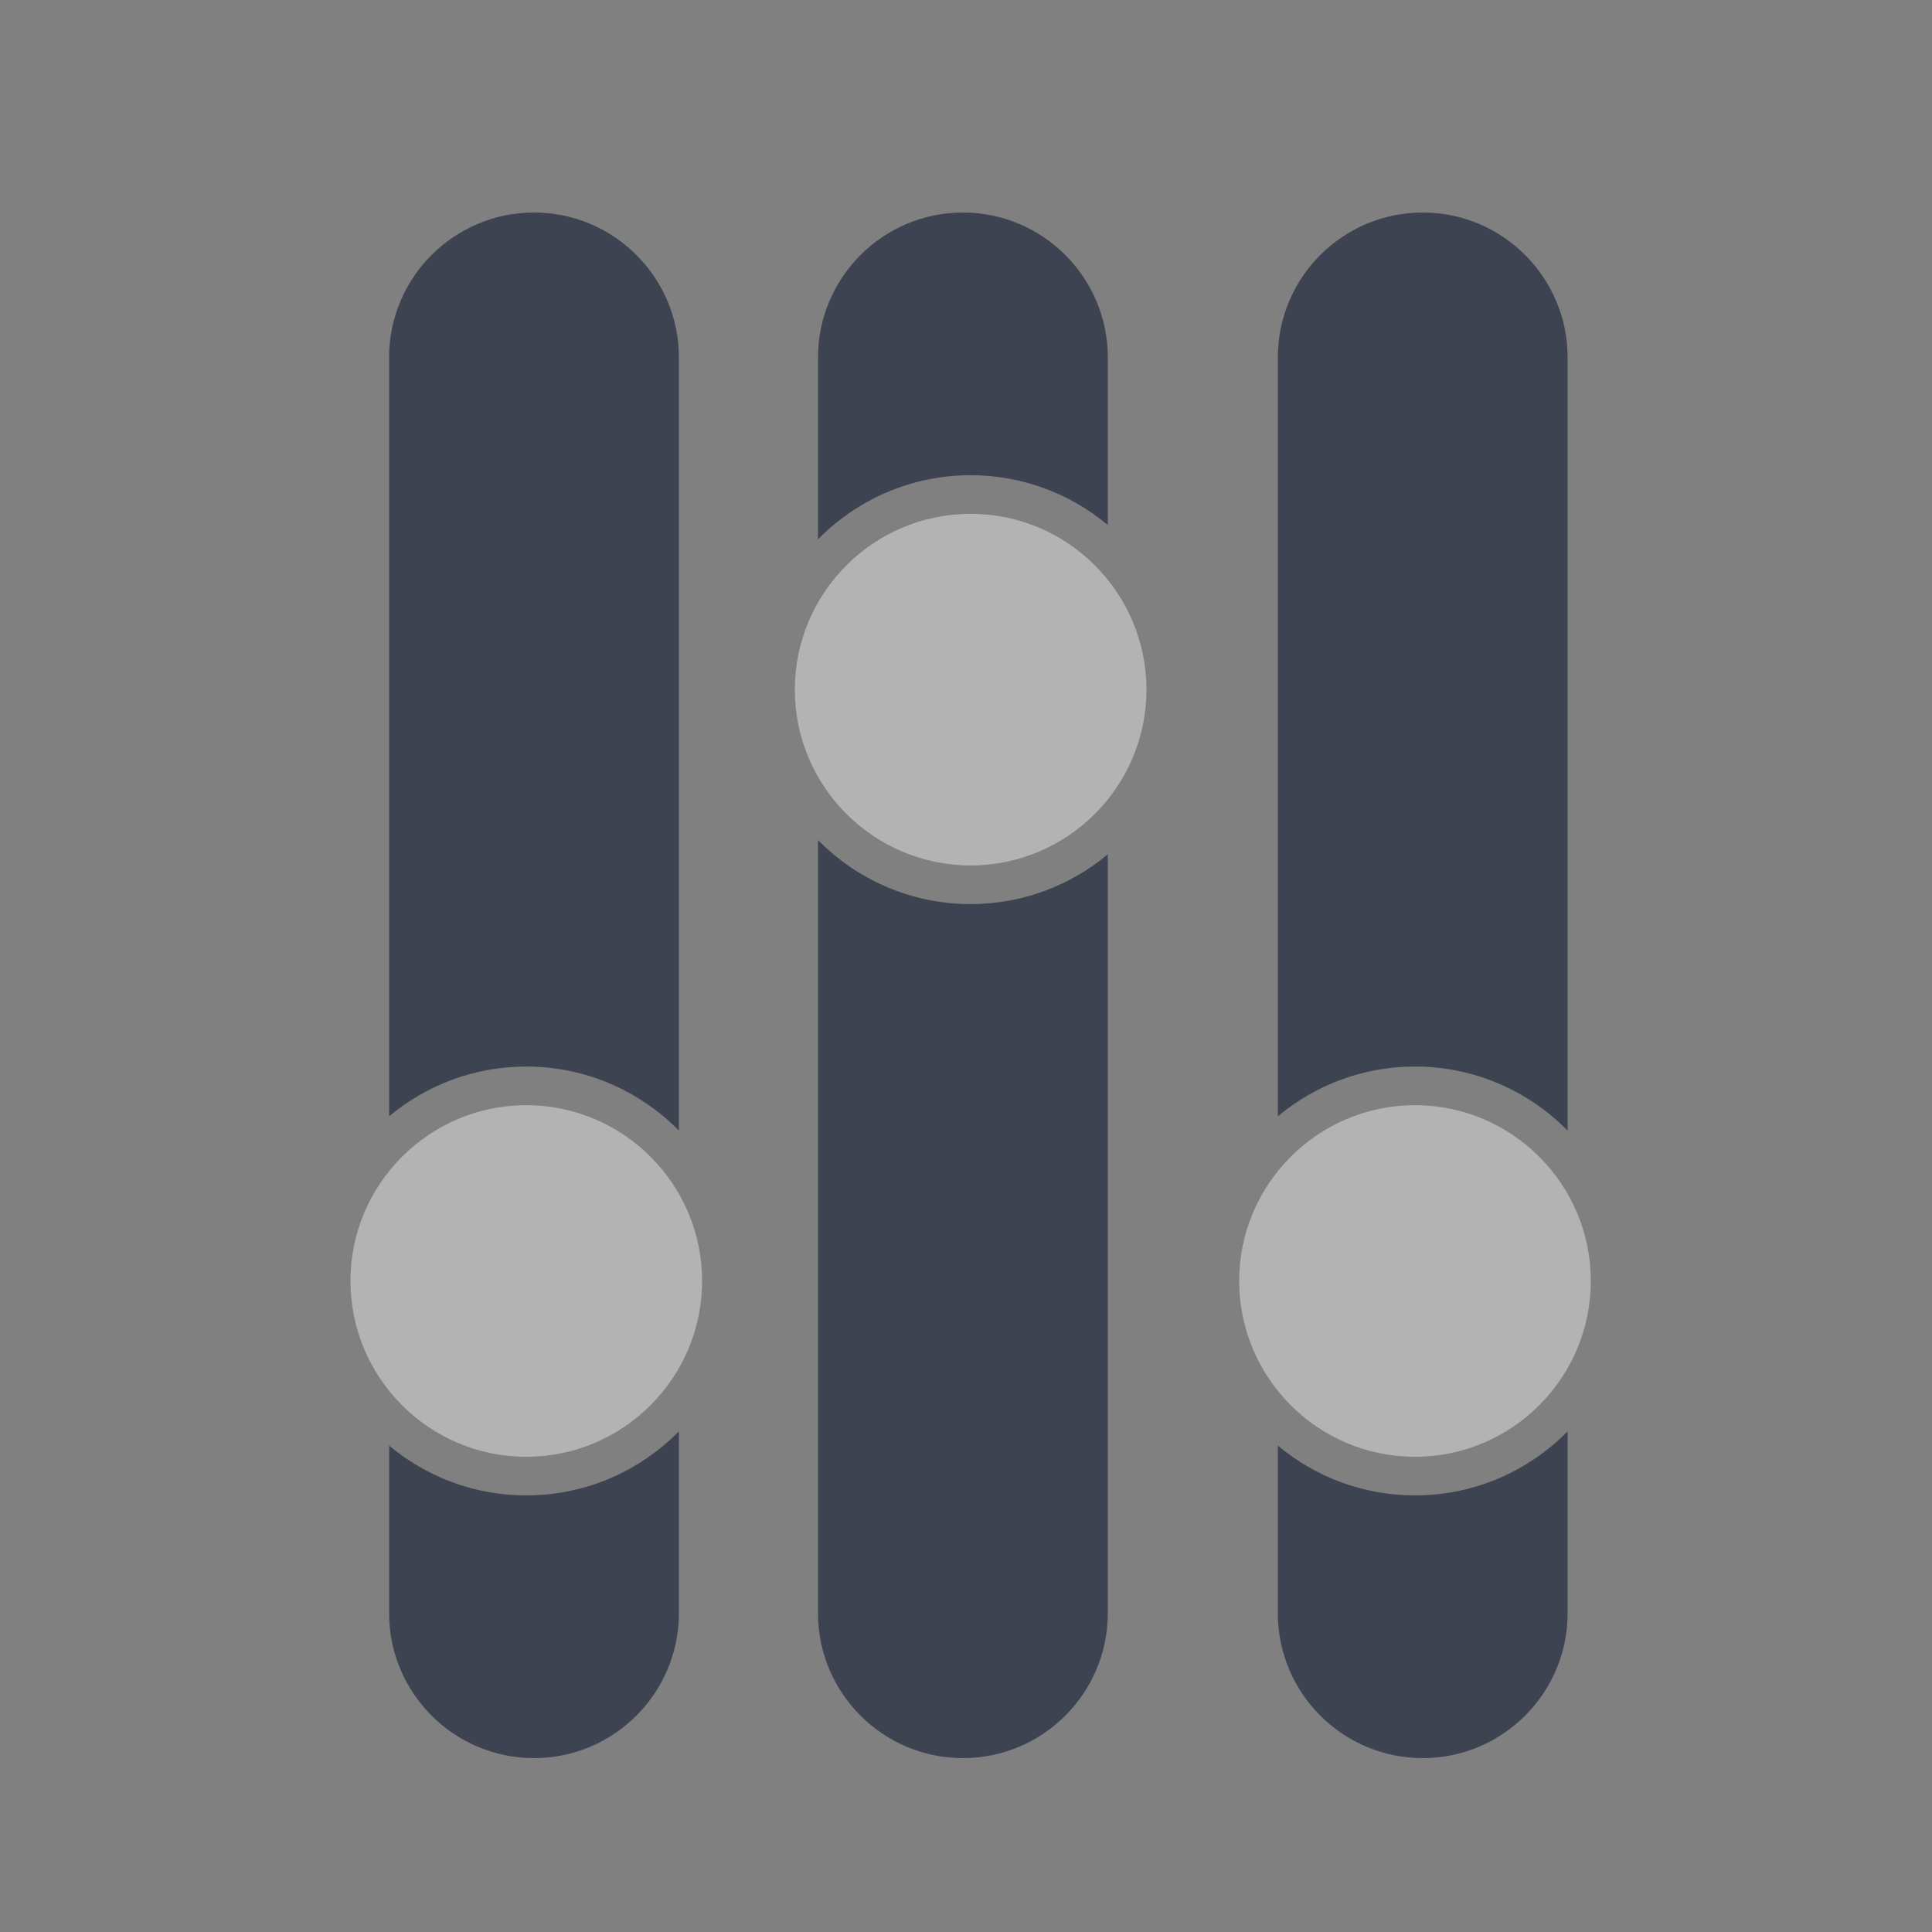 <?xml version="1.0" encoding="utf-8"?>
<!-- Generator: Adobe Illustrator 16.0.0, SVG Export Plug-In . SVG Version: 6.00 Build 0)  -->
<!DOCTYPE svg PUBLIC "-//W3C//DTD SVG 1.1//EN" "http://www.w3.org/Graphics/SVG/1.1/DTD/svg11.dtd">
<svg version="1.1" id="testing" xmlns="http://www.w3.org/2000/svg" xmlns:xlink="http://www.w3.org/1999/xlink" x="0px" y="0px"
	 width="100px" height="100px" viewBox="0 0 100 100" enable-background="new 0 0 100 100" xml:space="preserve">
<rect x="0" y="0" width="100" height="100" fill="#808080" stroke="none"/>
<path fill="#B3B3B3" d="M27.24,57.204c-5.018,0-9.1,4.083-9.1,9.099c0,5.018,4.082,9.1,9.1,9.1c5.016,0,9.1-4.083,9.1-9.1
	C36.339,61.287,32.255,57.204,27.24,57.204z"/>
<path fill="#3D4351" d="M27.24,77.402c-2.699,0-5.174-0.97-7.1-2.577V83.5c0,4.135,3.363,7.5,7.5,7.5c4.133,0,7.5-3.365,7.5-7.5
	v-9.413C33.125,76.131,30.329,77.402,27.24,77.402z"/>
<path fill="#3D4351" d="M35.14,58.519v-40.02c0-4.135-3.367-7.5-7.5-7.5c-4.137,0-7.5,3.365-7.5,7.5V57.78
	c1.926-1.607,4.4-2.577,7.1-2.577C30.329,55.204,33.125,56.475,35.14,58.519z"/>
<path fill="#FFFFFF" d="M35.14,61.807"/>
<path fill="#FFFFFF" d="M35.14,58.519"/>
<path fill="#FFFFFF" d="M35.14,74.086"/>
<path fill="#FFFFFF" d="M35.14,70.799"/>
<path fill="#FFFFFF" d="M20.14,71.98"/>
<path fill="#FFFFFF" d="M20.14,74.825"/>
<path fill="#FFFFFF" d="M20.14,57.78"/>
<path fill="#FFFFFF" d="M20.14,60.625"/>
<path fill="#B3B3B3" d="M50.24,44.795c5.018,0,9.1-4.083,9.1-9.099c0-5.018-4.082-9.1-9.1-9.1c-5.016,0-9.1,4.083-9.1,9.1
	C41.14,40.712,45.224,44.795,50.24,44.795z"/>
<path fill="#3D4351" d="M50.24,24.597c2.699,0,5.174,0.97,7.1,2.577V18.5c0-4.135-3.363-7.5-7.5-7.5c-4.133,0-7.5,3.365-7.5,7.5
	v9.413C44.354,25.868,47.15,24.597,50.24,24.597z"/>
<path fill="#3D4351" d="M42.339,43.48V83.5c0,4.135,3.367,7.5,7.5,7.5c4.137,0,7.5-3.365,7.5-7.5V44.219
	c-1.926,1.607-4.4,2.577-7.1,2.577C47.15,46.795,44.354,45.524,42.339,43.48z"/>
<path fill="#FFFFFF" d="M42.339,40.192"/>
<path fill="#FFFFFF" d="M42.339,43.48"/>
<path fill="#FFFFFF" d="M42.339,27.913"/>
<path fill="#FFFFFF" d="M42.339,31.2"/>
<path fill="#FFFFFF" d="M57.339,30.019"/>
<path fill="#FFFFFF" d="M57.339,27.174"/>
<path fill="#FFFFFF" d="M57.339,44.219"/>
<path fill="#FFFFFF" d="M57.339,41.374"/>
<path fill="#B3B3B3" d="M73.24,57.204c-5.018,0-9.1,4.083-9.1,9.099c0,5.018,4.082,9.1,9.1,9.1c5.016,0,9.1-4.083,9.1-9.1
	C82.339,61.287,78.255,57.204,73.24,57.204z"/>
<path fill="#3D4351" d="M73.24,77.402c-2.699,0-5.174-0.97-7.1-2.577V83.5c0,4.135,3.363,7.5,7.5,7.5c4.133,0,7.5-3.365,7.5-7.5
	v-9.413C79.125,76.131,76.329,77.402,73.24,77.402z"/>
<path fill="#3D4351" d="M81.14,58.519v-40.02c0-4.135-3.367-7.5-7.5-7.5c-4.137,0-7.5,3.365-7.5,7.5V57.78
	c1.926-1.607,4.4-2.577,7.1-2.577C76.329,55.204,79.125,56.475,81.14,58.519z"/>
<path fill="#FFFFFF" d="M81.14,61.807"/>
<path fill="#FFFFFF" d="M81.14,58.519"/>
<path fill="#FFFFFF" d="M81.14,74.086"/>
<path fill="#FFFFFF" d="M81.14,70.799"/>
<path fill="#FFFFFF" d="M66.14,71.98"/>
<path fill="#FFFFFF" d="M66.14,74.825"/>
<path fill="#FFFFFF" d="M66.14,57.78"/>
<path fill="#FFFFFF" d="M66.14,60.625"/>
</svg>
